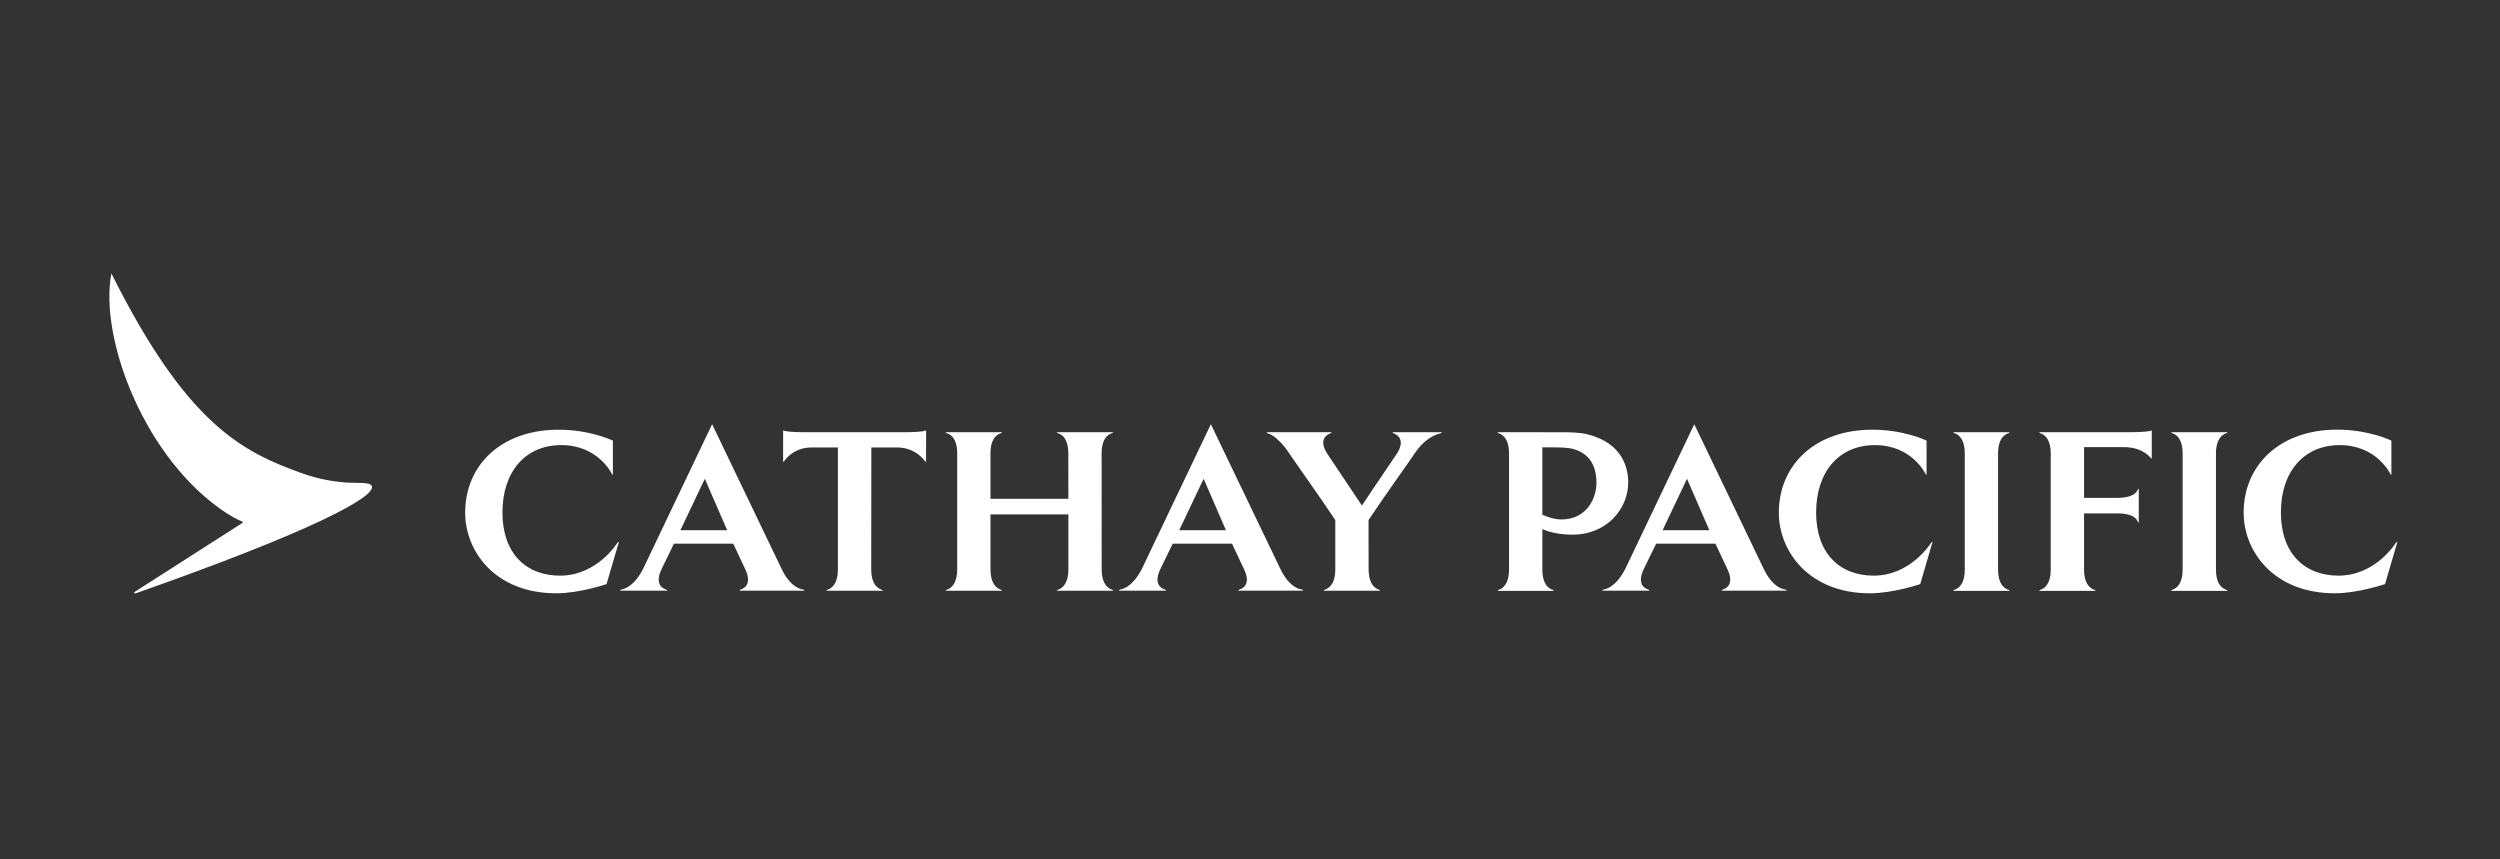 <svg width="320" height="110" viewBox="0 0 320 110" fill="none" xmlns="http://www.w3.org/2000/svg">
<rect x="0" y="0" width="320" height="110" fill="#333333" stroke="none"/>
<path d="M14.259 35C12.665 43.273 18.528 58.941 29.125 65.768H29.128C30.34 66.526 30.996 66.751 30.996 66.751C31.151 66.814 31.044 66.928 30.965 66.977L17.295 75.727C17.251 75.755 17.145 75.836 17.187 75.922C17.22 75.989 17.36 75.948 17.396 75.936C28.367 72.08 36.327 68.911 41.194 66.599C46.128 64.255 47.788 62.916 47.607 62.249C47.436 61.623 45.606 61.89 44.098 61.752C42.726 61.627 40.966 61.38 38.85 60.645C30.94 57.849 23.902 54.289 14.259 35ZM91.15 54.3L82.292 72.866C80.967 75.406 79.503 75.46 79.503 75.46L79.368 75.602H85.436L85.287 75.46C85.287 75.46 83.593 75.126 84.673 72.866L86.26 69.591H93.855L95.395 72.866C96.467 75.126 94.777 75.46 94.777 75.46L94.642 75.602H102.993L102.851 75.46C102.851 75.46 101.311 75.45 100.068 72.866L91.15 54.3ZM154.992 54.3L146.137 72.866C144.812 75.406 143.351 75.46 143.351 75.46L143.213 75.602H149.271L149.14 75.46C149.14 75.46 147.443 75.126 148.515 72.866L150.105 69.591H157.7L159.24 72.866C160.32 75.126 158.626 75.46 158.626 75.46L158.487 75.602H166.835L166.696 75.46C166.696 75.46 165.156 75.45 163.91 72.866L154.992 54.3ZM71.513 55.002C64.156 55.002 59.541 59.537 59.541 65.629C59.541 70.531 63.35 75.943 71.212 75.943C74.179 75.943 77.638 74.764 77.638 74.764L79.229 69.327L79.053 69.439C79.053 69.439 76.477 73.683 71.681 73.683C67.321 73.683 64.313 70.824 64.313 65.602C64.313 60.386 67.237 56.974 71.84 56.974C76.616 56.974 78.334 60.692 78.334 60.692L78.449 60.79V56.4C78.449 56.4 75.587 55.002 71.513 55.002ZM100.244 55.093L100.234 59.132L100.376 59.027C100.376 59.027 101.464 57.278 103.847 57.278H107.251V72.876C107.251 75.271 105.904 75.477 105.904 75.477L105.762 75.612H113.009L112.874 75.477C112.874 75.477 111.516 75.271 111.516 72.876L111.533 57.278H114.856C117.246 57.278 118.395 59.027 118.395 59.027L118.534 59.132L118.544 55.093C118.544 55.093 118.207 55.323 115.816 55.323H102.973C100.582 55.323 100.244 55.093 100.244 55.093ZM135.25 55.319L135.385 55.451C135.385 55.451 136.743 55.624 136.743 58.018C136.743 60.407 136.753 63.85 136.753 63.85H126.781V58.018C126.781 55.624 128.142 55.461 128.142 55.461L128.273 55.323H121.03L121.171 55.461C121.171 55.461 122.522 55.624 122.522 58.018V72.876C122.522 75.271 121.171 75.477 121.171 75.477L121.03 75.612H128.273L128.142 75.477C128.142 75.477 126.781 75.271 126.781 72.876V65.839H136.753V72.876C136.753 75.271 135.399 75.477 135.399 75.477L135.26 75.612H142.511L142.372 75.477C142.372 75.477 141.015 75.271 141.015 72.876C141.015 70.487 141.008 60.407 141.008 58.018C141.008 55.624 142.359 55.451 142.359 55.451L142.5 55.319H135.25ZM162.111 55.323L162.246 55.461C162.246 55.461 163.455 55.661 165.038 58.051C165.702 59.062 169.092 63.801 170.918 66.568V72.876C170.918 75.271 169.564 75.477 169.564 75.477L169.429 75.612H176.672L176.534 75.477C176.534 75.477 175.183 75.271 175.183 72.876C175.183 71.867 175.173 69.331 175.173 66.568C176.998 63.801 180.393 59.077 181.062 58.065C182.633 55.677 184.436 55.461 184.436 55.461L184.577 55.323H178.219L178.357 55.461C178.357 55.461 180.149 55.961 178.799 58.065C178.135 59.087 176.144 61.949 174.325 64.711C172.5 61.949 170.533 59.073 169.874 58.051C168.524 55.945 170.323 55.461 170.323 55.461L170.458 55.323H162.111ZM90.221 61.283L93.075 67.868H87.091L90.221 61.283ZM154.067 61.283L156.92 67.868H150.936L154.067 61.283Z" fill="white"/>
<path d="M212.811 67.867L215.937 61.283L218.794 67.867H212.811ZM225.78 72.867L216.866 54.301L208.011 72.867C206.683 75.408 205.224 75.462 205.224 75.462L205.085 75.602H211.143L211.013 75.462C211.013 75.462 209.312 75.127 210.387 72.867L211.985 69.591H219.571L221.115 72.867C222.189 75.127 220.494 75.462 220.494 75.462L220.359 75.602H228.706L228.566 75.462C228.566 75.462 227.027 75.451 225.78 72.867Z" fill="white"/>
<path d="M284.997 55.45L285.132 55.318H277.887L278.021 55.45C278.021 55.45 279.377 55.654 279.377 58.044V72.904C279.377 75.293 278.021 75.493 278.021 75.493L277.887 75.634H285.132L284.997 75.493C284.997 75.493 283.642 75.293 283.642 72.904V58.044C283.642 55.654 284.997 55.45 284.997 55.45Z" fill="white"/>
<path d="M239.829 73.683C235.471 73.683 232.464 70.823 232.464 65.601C232.464 60.386 235.385 56.974 239.996 56.974C244.763 56.974 246.486 60.693 246.486 60.693L246.599 60.791V56.4C246.599 56.4 243.738 55 239.667 55C232.308 55 227.691 59.536 227.691 65.628C227.691 70.531 231.503 75.942 239.365 75.942C242.334 75.942 245.79 74.763 245.79 74.763L247.377 69.326L247.205 69.44C247.205 69.44 244.624 73.683 239.829 73.683Z" fill="white"/>
<path d="M261.009 55.319L261.138 55.46C261.138 55.46 262.493 55.66 262.493 58.05V72.904C262.493 75.294 261.138 75.494 261.138 75.494L261.009 75.635H268.249L268.109 75.494C268.109 75.494 266.759 75.294 266.759 72.904V72.899V65.715H271.036C273.421 65.715 273.621 66.763 273.621 66.763L273.762 66.905V62.542L273.621 62.683C273.621 62.683 273.421 63.726 271.036 63.726H266.759V57.234H271.9C274.291 57.234 275.285 58.607 275.285 58.607L275.425 58.715V55.09C275.425 55.09 275.079 55.319 272.688 55.319H261.009Z" fill="white"/>
<path d="M257.112 55.45L257.247 55.318H249.996L250.136 55.45C250.136 55.45 251.491 55.654 251.491 58.044V72.904C251.491 75.293 250.136 75.493 250.136 75.493L249.996 75.634H257.247L257.112 75.493C257.112 75.493 255.751 75.293 255.751 72.904V58.044C255.751 55.654 257.112 55.45 257.112 55.45Z" fill="white"/>
<path d="M306.699 69.439C306.699 69.439 304.129 73.682 299.323 73.682C294.971 73.682 291.953 70.822 291.953 65.601C291.953 60.385 294.88 56.974 299.485 56.974C304.264 56.974 305.98 60.693 305.98 60.693L306.099 60.79V56.399C306.099 56.399 303.227 54.994 299.16 54.994C291.808 54.994 287.186 59.536 287.186 65.628C287.186 70.53 290.997 75.941 298.864 75.941C301.828 75.941 305.283 74.763 305.283 74.763L306.877 69.325L306.699 69.439Z" fill="white"/>
<path d="M197.421 58.046V57.261H198.371C199.537 57.261 200.746 57.261 201.47 57.501C203.382 58.068 204.348 59.527 204.348 61.824C204.348 63.7 203.155 66.489 199.861 66.489C198.91 66.489 197.917 66.111 197.421 65.884V58.046ZM201.276 68.435C205.746 68.435 208.413 65.046 208.413 61.775C208.413 59.965 207.744 56.743 203.225 55.601C202.215 55.344 201.092 55.328 199.619 55.328L191.665 55.32L191.8 55.452C191.8 55.452 193.155 55.656 193.155 58.046V72.905C193.155 75.295 191.8 75.495 191.8 75.495L191.665 75.635H198.905L198.77 75.495C198.77 75.495 197.421 75.295 197.421 72.905V67.727C198.052 68.008 199.327 68.435 201.276 68.435Z" fill="white"/>
</svg>
